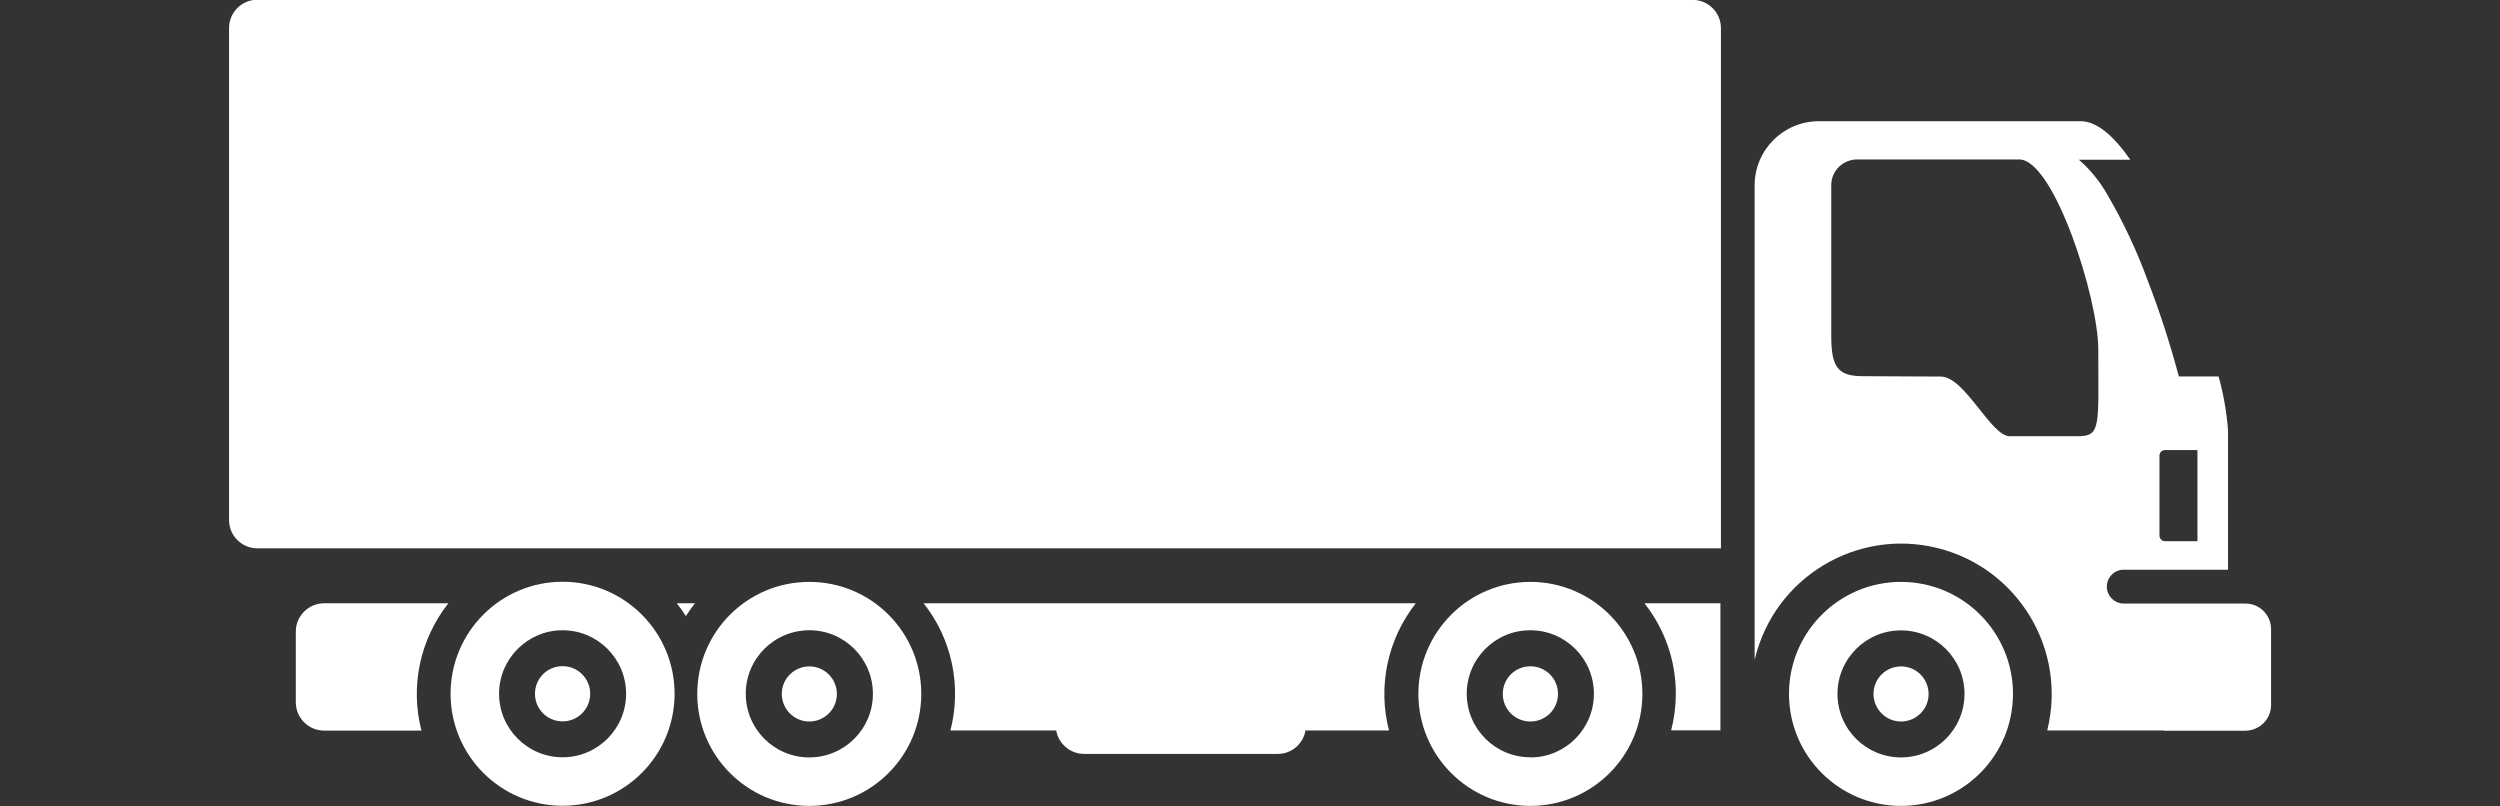 <?xml version="1.0" encoding="UTF-8"?>
<svg id="Capa_1" data-name="Capa 1" xmlns="http://www.w3.org/2000/svg" viewBox="0 0 192.86 62.19">
  <rect x="0" y="0" width="192.86" height="62.19" fill="#333333" stroke="none"/>
  <defs>
    <style>
      .cls-1 {
        fill: #fff;
        fill-rule: evenodd;
      }
    </style>
  </defs>
  <g id="CAJA_ABIERTA" data-name="CAJA ABIERTA">
    <path id="Trazado_11049" data-name="Trazado 11049" class="cls-1" d="m166.93,56.35h-9c1.55-6.22-2.24-12.52-8.46-14.07-6.22-1.55-12.52,2.24-14.07,8.46-.01.06-.03.12-.04.17V14.3c0-2.73,2.21-4.94,4.94-4.95h20.21c1.26,0,2.57,1.16,3.83,2.97h-3.97c.89.77,1.63,1.69,2.21,2.71,1.23,2.12,2.27,4.33,3.11,6.63.92,2.39,1.71,4.82,2.37,7.29l.02.09h3.07c.38,1.35.62,2.74.73,4.14v10.77h-8.1c-.72.03-1.28.64-1.25,1.36.03.68.57,1.22,1.25,1.25h9.45c1.09,0,1.97.89,1.97,1.98v5.85c0,1.09-.89,1.97-1.98,1.98h-6.29ZM130.58-.02H19.85c-1.2,0-2.18.98-2.18,2.18h0v37.96c0,1.2.98,2.18,2.18,2.18h112.91V2.17c0-1.2-.98-2.18-2.18-2.18h0m-12.52,55.67c1.18,0,2.13-.95,2.13-2.13s-.95-2.13-2.13-2.13c-1.18,0-2.13.95-2.13,2.13h0c0,1.18.95,2.13,2.13,2.13m0,6.51c4.77,0,8.64-3.87,8.64-8.64s-3.87-8.64-8.64-8.64c-4.77,0-8.64,3.87-8.64,8.64h0c0,4.77,3.87,8.64,8.64,8.64m0-3.74c2.71,0,4.9-2.2,4.9-4.91,0-2.71-2.2-4.9-4.91-4.9-2.71,0-4.9,2.2-4.9,4.9s2.2,4.9,4.9,4.9m-74.65-2.77c1.18,0,2.13-.95,2.13-2.13,0-1.18-.95-2.13-2.13-2.13s-2.13.95-2.13,2.13.95,2.13,2.13,2.13h0m0,6.51c4.77,0,8.64-3.87,8.64-8.64,0-4.77-3.87-8.64-8.64-8.64-4.77,0-8.64,3.87-8.64,8.64,0,4.77,3.87,8.64,8.64,8.64m0-3.74c2.71,0,4.9-2.2,4.9-4.9,0-2.71-2.2-4.9-4.9-4.9s-4.9,2.2-4.9,4.9,2.2,4.9,4.9,4.9h0m89.33-11.88h-5.87c1.57,1.99,2.43,4.45,2.42,6.98,0,.95-.12,1.9-.36,2.82h3.8v-9.81Zm-23.51,0h-37.97c2.19,2.76,2.95,6.39,2.07,9.81h8.16c.18,1.04,1.08,1.8,2.14,1.81h14.95c1.06,0,1.96-.76,2.14-1.81h6.44c-.88-3.41-.11-7.04,2.07-9.81m-55.6,0h-1.41c.25.32.49.65.7.99.22-.34.45-.67.7-.99m-19.04,0h-9.57c-1.2,0-2.18.98-2.18,2.18v5.46c0,1.2.98,2.18,2.18,2.18h7.51c-.88-3.41-.11-7.04,2.07-9.81m27.85,9.11c1.18,0,2.13-.95,2.13-2.12,0-1.18-.95-2.13-2.12-2.13-1.18,0-2.13.95-2.13,2.12,0,0,0,0,0,0,0,1.17.95,2.13,2.12,2.13m0,6.51c4.77,0,8.64-3.86,8.64-8.64s-3.86-8.64-8.64-8.64c-4.77,0-8.64,3.86-8.64,8.64h0c0,4.77,3.86,8.64,8.64,8.64m0-3.74c2.71,0,4.91-2.19,4.91-4.9,0-2.71-2.19-4.91-4.9-4.91s-4.91,2.19-4.91,4.9h0c0,2.71,2.19,4.91,4.9,4.91m84.22-2.77c1.18,0,2.13-.95,2.13-2.12,0-1.18-.95-2.13-2.12-2.13-1.18,0-2.13.95-2.13,2.12,0,0,0,0,0,0,0,1.17.95,2.13,2.12,2.13m0,6.51c4.77,0,8.64-3.87,8.64-8.64s-3.87-8.64-8.64-8.64c-4.77,0-8.64,3.87-8.64,8.64h0c0,4.77,3.87,8.64,8.64,8.64m0-3.74c2.71,0,4.9-2.2,4.9-4.9,0-2.71-2.2-4.9-4.9-4.9-2.71,0-4.9,2.2-4.9,4.9h0c0,2.71,2.2,4.9,4.9,4.9m22.87-23.71h-2.5c-.24,0-.43.19-.43.43v6.17c0,.24.19.43.43.43h2.5v-7.04Zm-28.25-8.83v-11.61c0-1.09.89-1.97,1.98-1.98h12.52c2.67,0,6.1,10.66,6.1,14.66,0,5.87.23,6.69-1.54,6.69h-5.3c-1.44,0-3.46-4.6-5.31-4.6s-4.49-.03-6.01-.03c-1.91,0-2.44-.67-2.44-3.11"/>
  </g>
</svg>